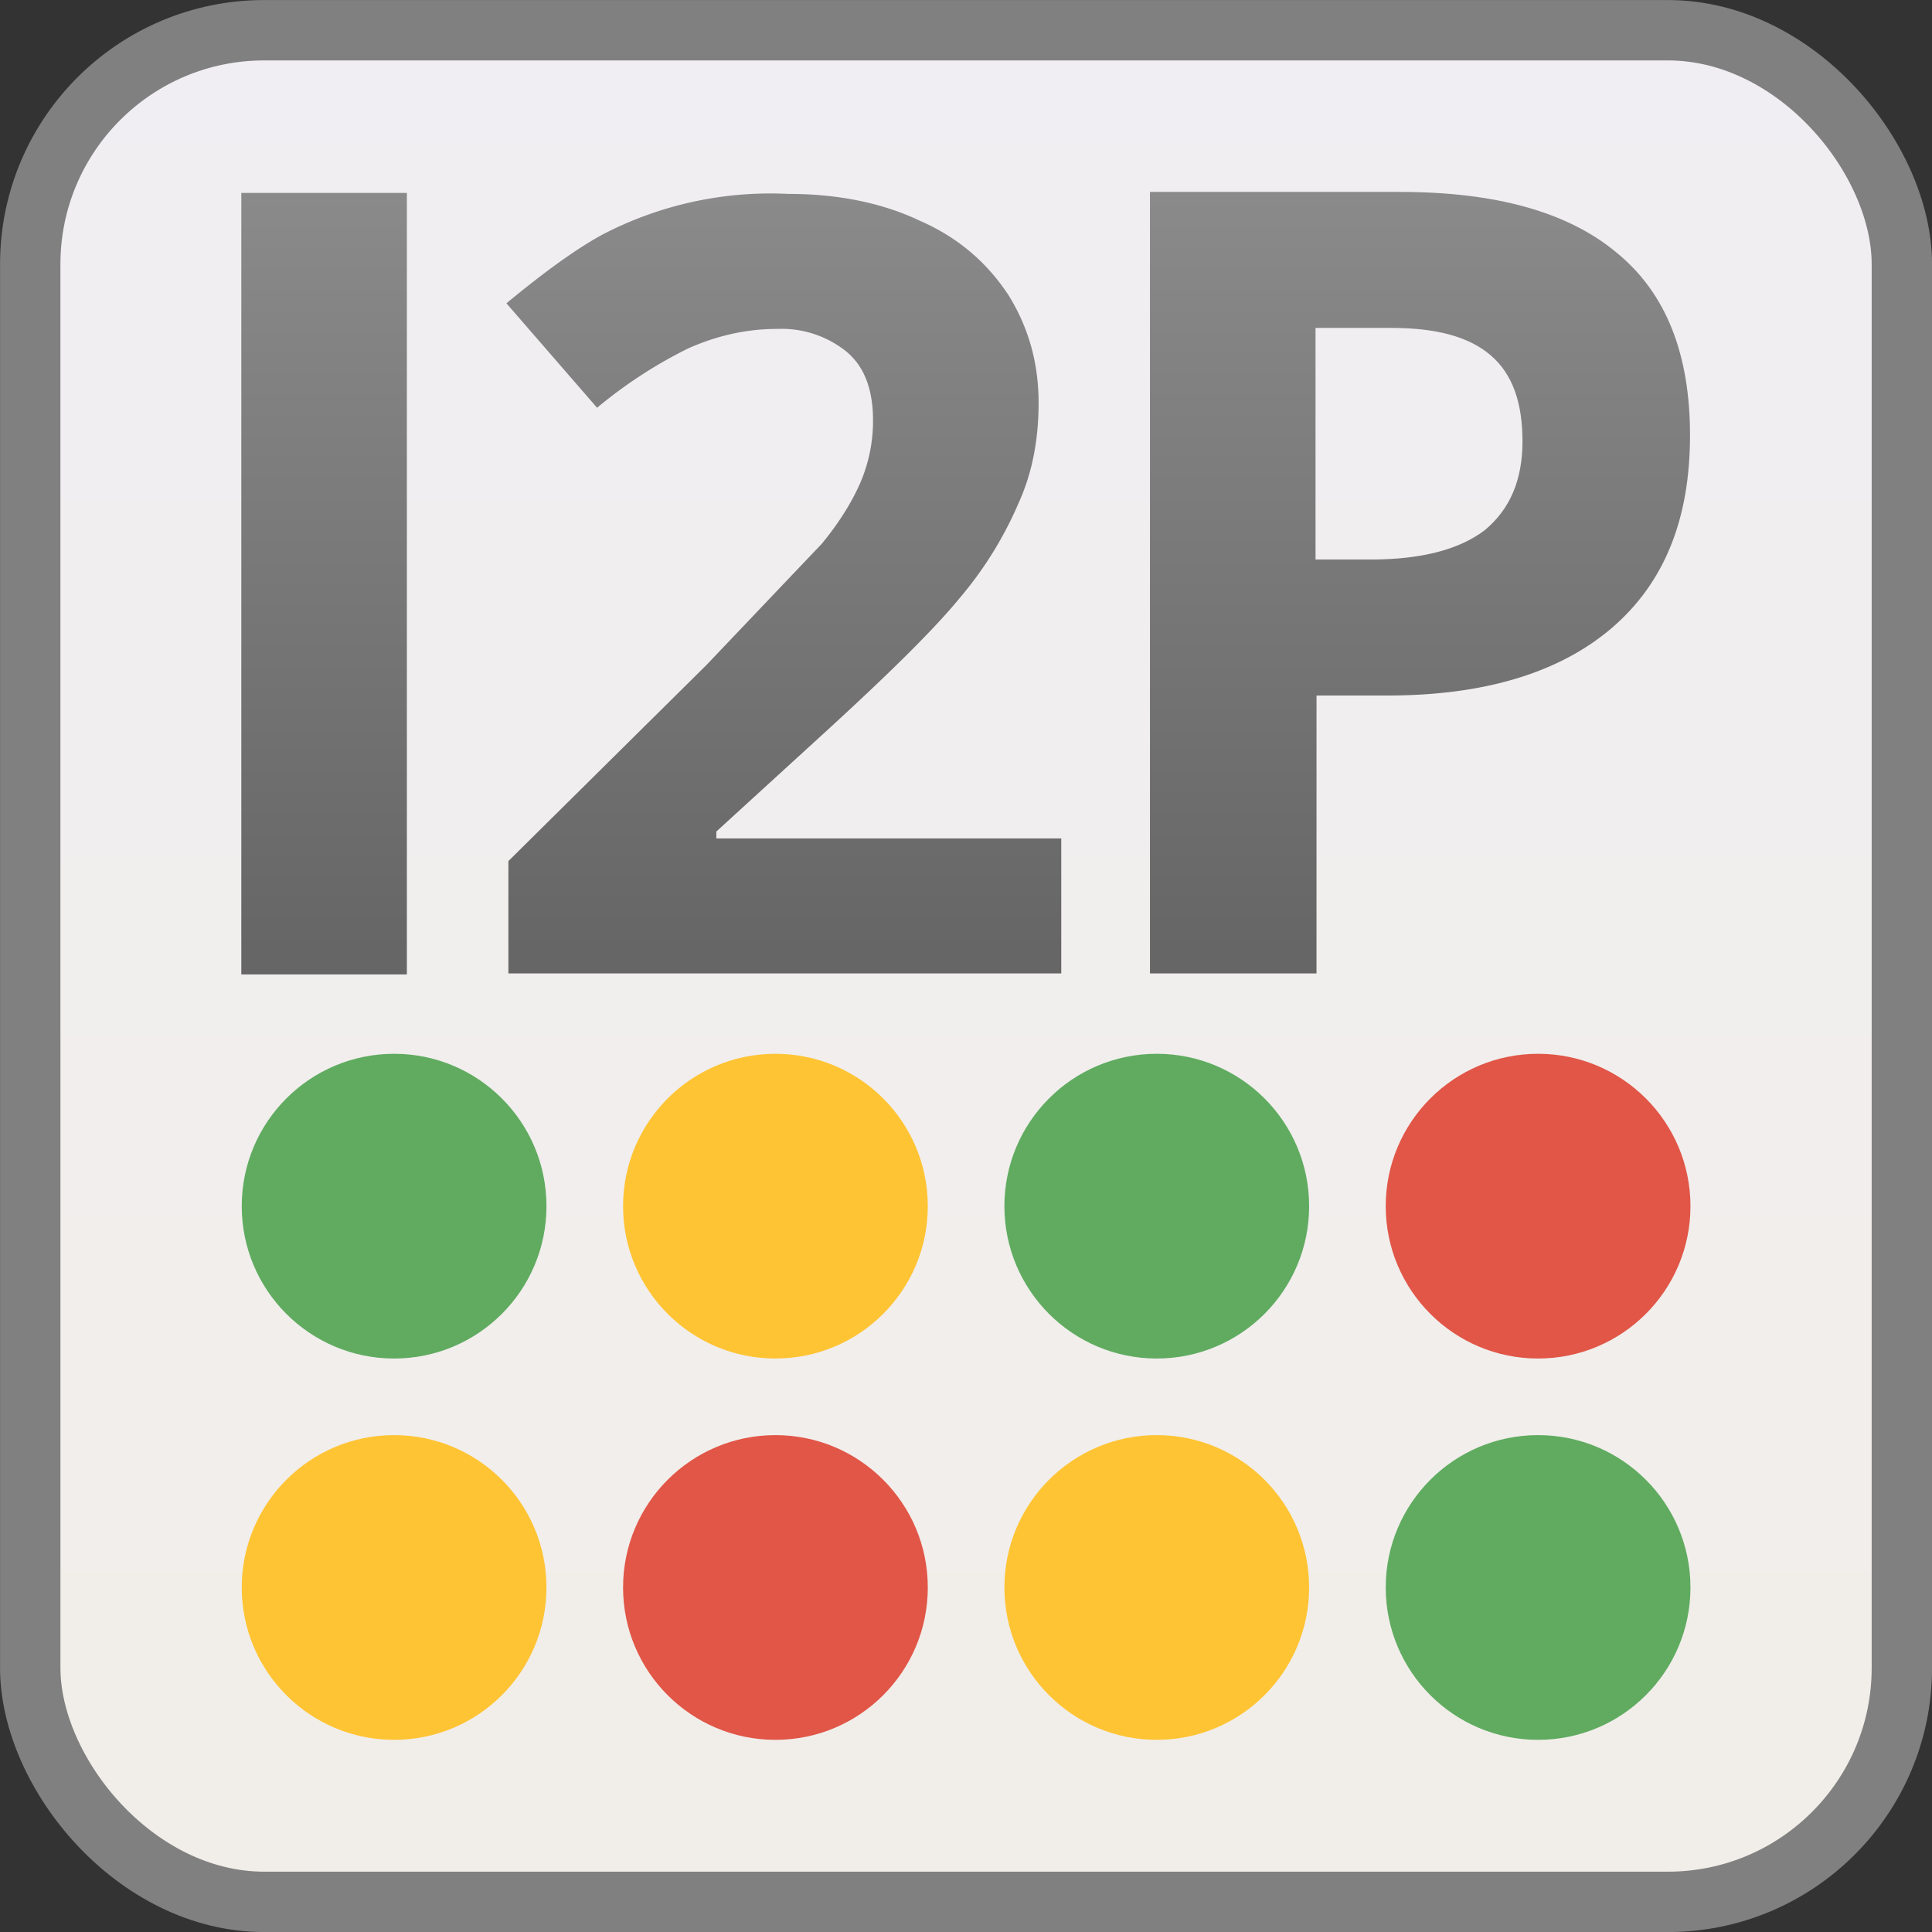 <svg width="200" height="200" xmlns:xlink="http://www.w3.org/1999/xlink" xmlns="http://www.w3.org/2000/svg"><rect width="100%" height="100%" fill="#333333" stroke="none"/><defs><linearGradient id="a" x1="148.11" x2="148.11" y1="134.11" y2="144.96" gradientUnits="userSpaceOnUse"><stop offset="0" stop-color="#999"/><stop offset="1" stop-color="#666"/></linearGradient><linearGradient id="b" x1="43.9" x2="43.9" y1="60.91" y2="1.8" gradientUnits="userSpaceOnUse" gradientTransform="scale(3.125)"><stop offset="0" stop-color="#f1eee9"/><stop offset="1" stop-color="#f1eef3"/></linearGradient><linearGradient xlink:href="#a" id="c" gradientUnits="userSpaceOnUse" x1="148.11" y1="134.11" x2="148.11" y2="144.96"/><linearGradient xlink:href="#a" id="d" gradientUnits="userSpaceOnUse" x1="148.11" y1="134.11" x2="148.11" y2="144.96"/><linearGradient xlink:href="#a" id="e" gradientUnits="userSpaceOnUse" x1="148.11" y1="134.11" x2="148.11" y2="144.96"/></defs><rect width="193.75" height="193.75" x="3.13" y="3.13" fill="url(#b)" stroke="gray" stroke-linejoin="round" stroke-width="6.25" rx="24.22" style="fill:url(#b)"/><g transform="translate(-1407.38 -1380.56) scale(10.202)" fill="url(#a)"><path d="M140.4 137.28h1.68v7.93h-1.68z" style="fill:url(#c)"/><path d="M148.72 145.2h-5.61v-1.14l2.01-1.99 1.17-1.23c.19-.23.32-.45.4-.64a1.59 1.59 0 0 0 .12-.61c0-.32-.09-.55-.27-.7a1.05 1.05 0 0 0-.7-.23c-.32 0-.62.07-.91.2a4.69 4.69 0 0 0-.92.6l-.92-1.06c.4-.33.72-.56.98-.7a3.69 3.69 0 0 1 1.88-.41c.5 0 .95.09 1.33.27.39.17.68.42.9.75.2.32.31.68.31 1.1 0 .36-.06.7-.2 1.01a3.8 3.8 0 0 1-.6.97c-.27.33-.75.8-1.43 1.42l-1.04.95v.07h3.5z" style="fill:url(#d)"/><path d="M151.3 141h.56c.51 0 .9-.1 1.16-.3.25-.21.38-.5.38-.9 0-.39-.1-.68-.32-.87-.22-.19-.55-.28-1.01-.28h-.77zm3.8-1.26c0 .85-.26 1.5-.8 1.96-.53.45-1.29.68-2.27.68h-.72v2.82h-1.69v-7.93h2.54c.96 0 1.7.2 2.2.62.5.41.74 1.03.74 1.85" style="fill:url(#e)"/></g><g fill="#e15647" transform="translate(-25.31 -141.38) scale(8.619)"><circle cx="12.25" cy="35.47" r="1.83"/><circle cx="21.41" cy="30.89" r="1.83"/></g><g fill="#60ab60" transform="translate(-25.31 -141.38) scale(8.619)"><circle cx="7.67" cy="30.89" r="1.83"/><circle cx="16.83" cy="30.89" r="1.83"/><circle cx="21.41" cy="35.47" r="1.83"/></g><g fill="#ffc434" transform="translate(-25.31 -141.38) scale(8.619)"><circle cx="7.67" cy="35.47" r="1.83"/><circle cx="12.25" cy="30.89" r="1.83"/><circle cx="16.83" cy="35.47" r="1.83"/></g></svg>